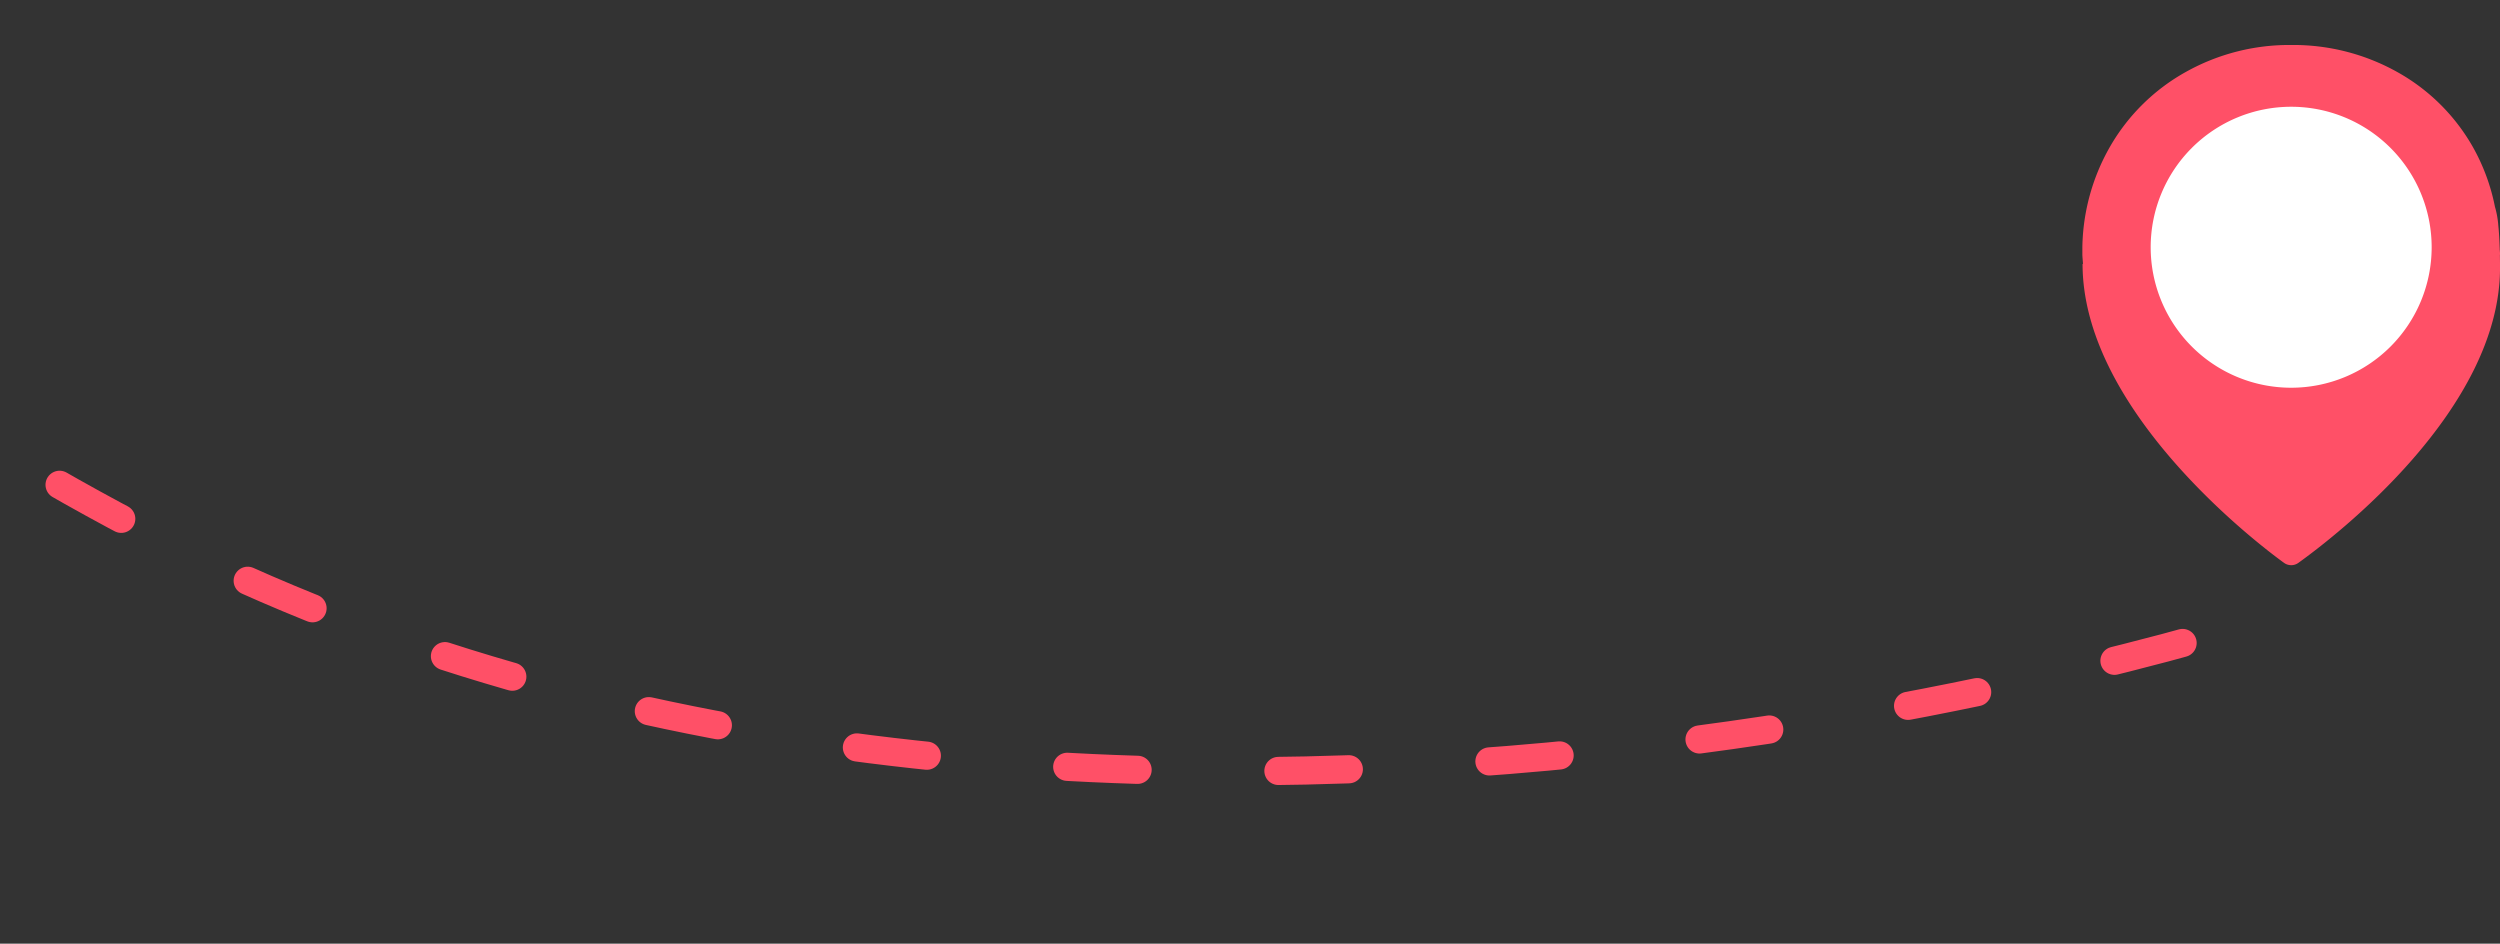 <svg xmlns="http://www.w3.org/2000/svg" xmlns:xlink="http://www.w3.org/1999/xlink" width="355" height="134" viewBox="0 0 355 134">
  <rect x="0" y="0" width="355" height="134" fill="#333333" stroke="none"/>
  <defs>
    <clipPath id="clip-path">
      <rect id="Rectangle_274" data-name="Rectangle 274" width="355" height="134" transform="translate(0 347)" fill="#fff"/>
    </clipPath>
    <clipPath id="clip-path-2">
      <rect id="Rectangle_75" data-name="Rectangle 75" width="59.305" height="73.868" fill="#ff5067"/>
    </clipPath>
  </defs>
  <g id="Mask_Group_23" data-name="Mask Group 23" transform="translate(0 -347)" clip-path="url(#clip-path)">
    <g id="Group_812" data-name="Group 812" transform="translate(-254.209 -112.613)">
      <g id="Group_376" data-name="Group 376" transform="translate(382.904 -498)">
        <circle id="Ellipse_38" data-name="Ellipse 38" cx="23" cy="23" r="23" transform="translate(174 970)" fill="#fff"/>
        <g id="Group_317" data-name="Group 317">
          <g id="Group_261" data-name="Group 261" transform="translate(167 964)">
            <g id="Group_126" data-name="Group 126" transform="translate(0 0)" clip-path="url(#clip-path-2)">
              <path id="Path_56" data-name="Path 56" d="M59.308,29.654c0-.242-.037-.464-.042-.7-.039-1.27-.1-2.347-.193-3.241-.01-.093-.015-.188-.024-.281a12.8,12.8,0,0,0-.462-2.462,28.513,28.513,0,0,0-3.2-8.6A27.987,27.987,0,0,0,44.647,3.8,30.242,30.242,0,0,0,29.654,0a30.082,30.082,0,0,0-14.91,3.8A28.274,28.274,0,0,0,3.969,14.368,29.641,29.641,0,0,0,0,29.654c0,.493.066.96.088,1.446l-.059-.007C.029,51.252,23.4,69.74,28.618,73.524a1.741,1.741,0,0,0,2.062.012c5.225-3.754,28.628-21.7,28.628-41.882,0-.613-.007-1.18-.017-1.729,0-.093.017-.178.017-.271M29.654,48.67A19.949,19.949,0,1,1,49.6,28.721,19.949,19.949,0,0,1,29.654,48.67" transform="translate(0 0.001)" fill="#ff5067"/>
            </g>
          </g>
        </g>
      </g>
      <path id="Path_210" data-name="Path 210" d="M4009.191,436.441c249.676-220.395,367.535-33.2,498.645,29.578s294.852,7.938,294.852,7.938" transform="translate(-4225.096 73)" fill="none" stroke="#ff5067" stroke-linecap="round" stroke-width="4" stroke-dasharray="10 20"/>
    </g>
  </g>
</svg>
